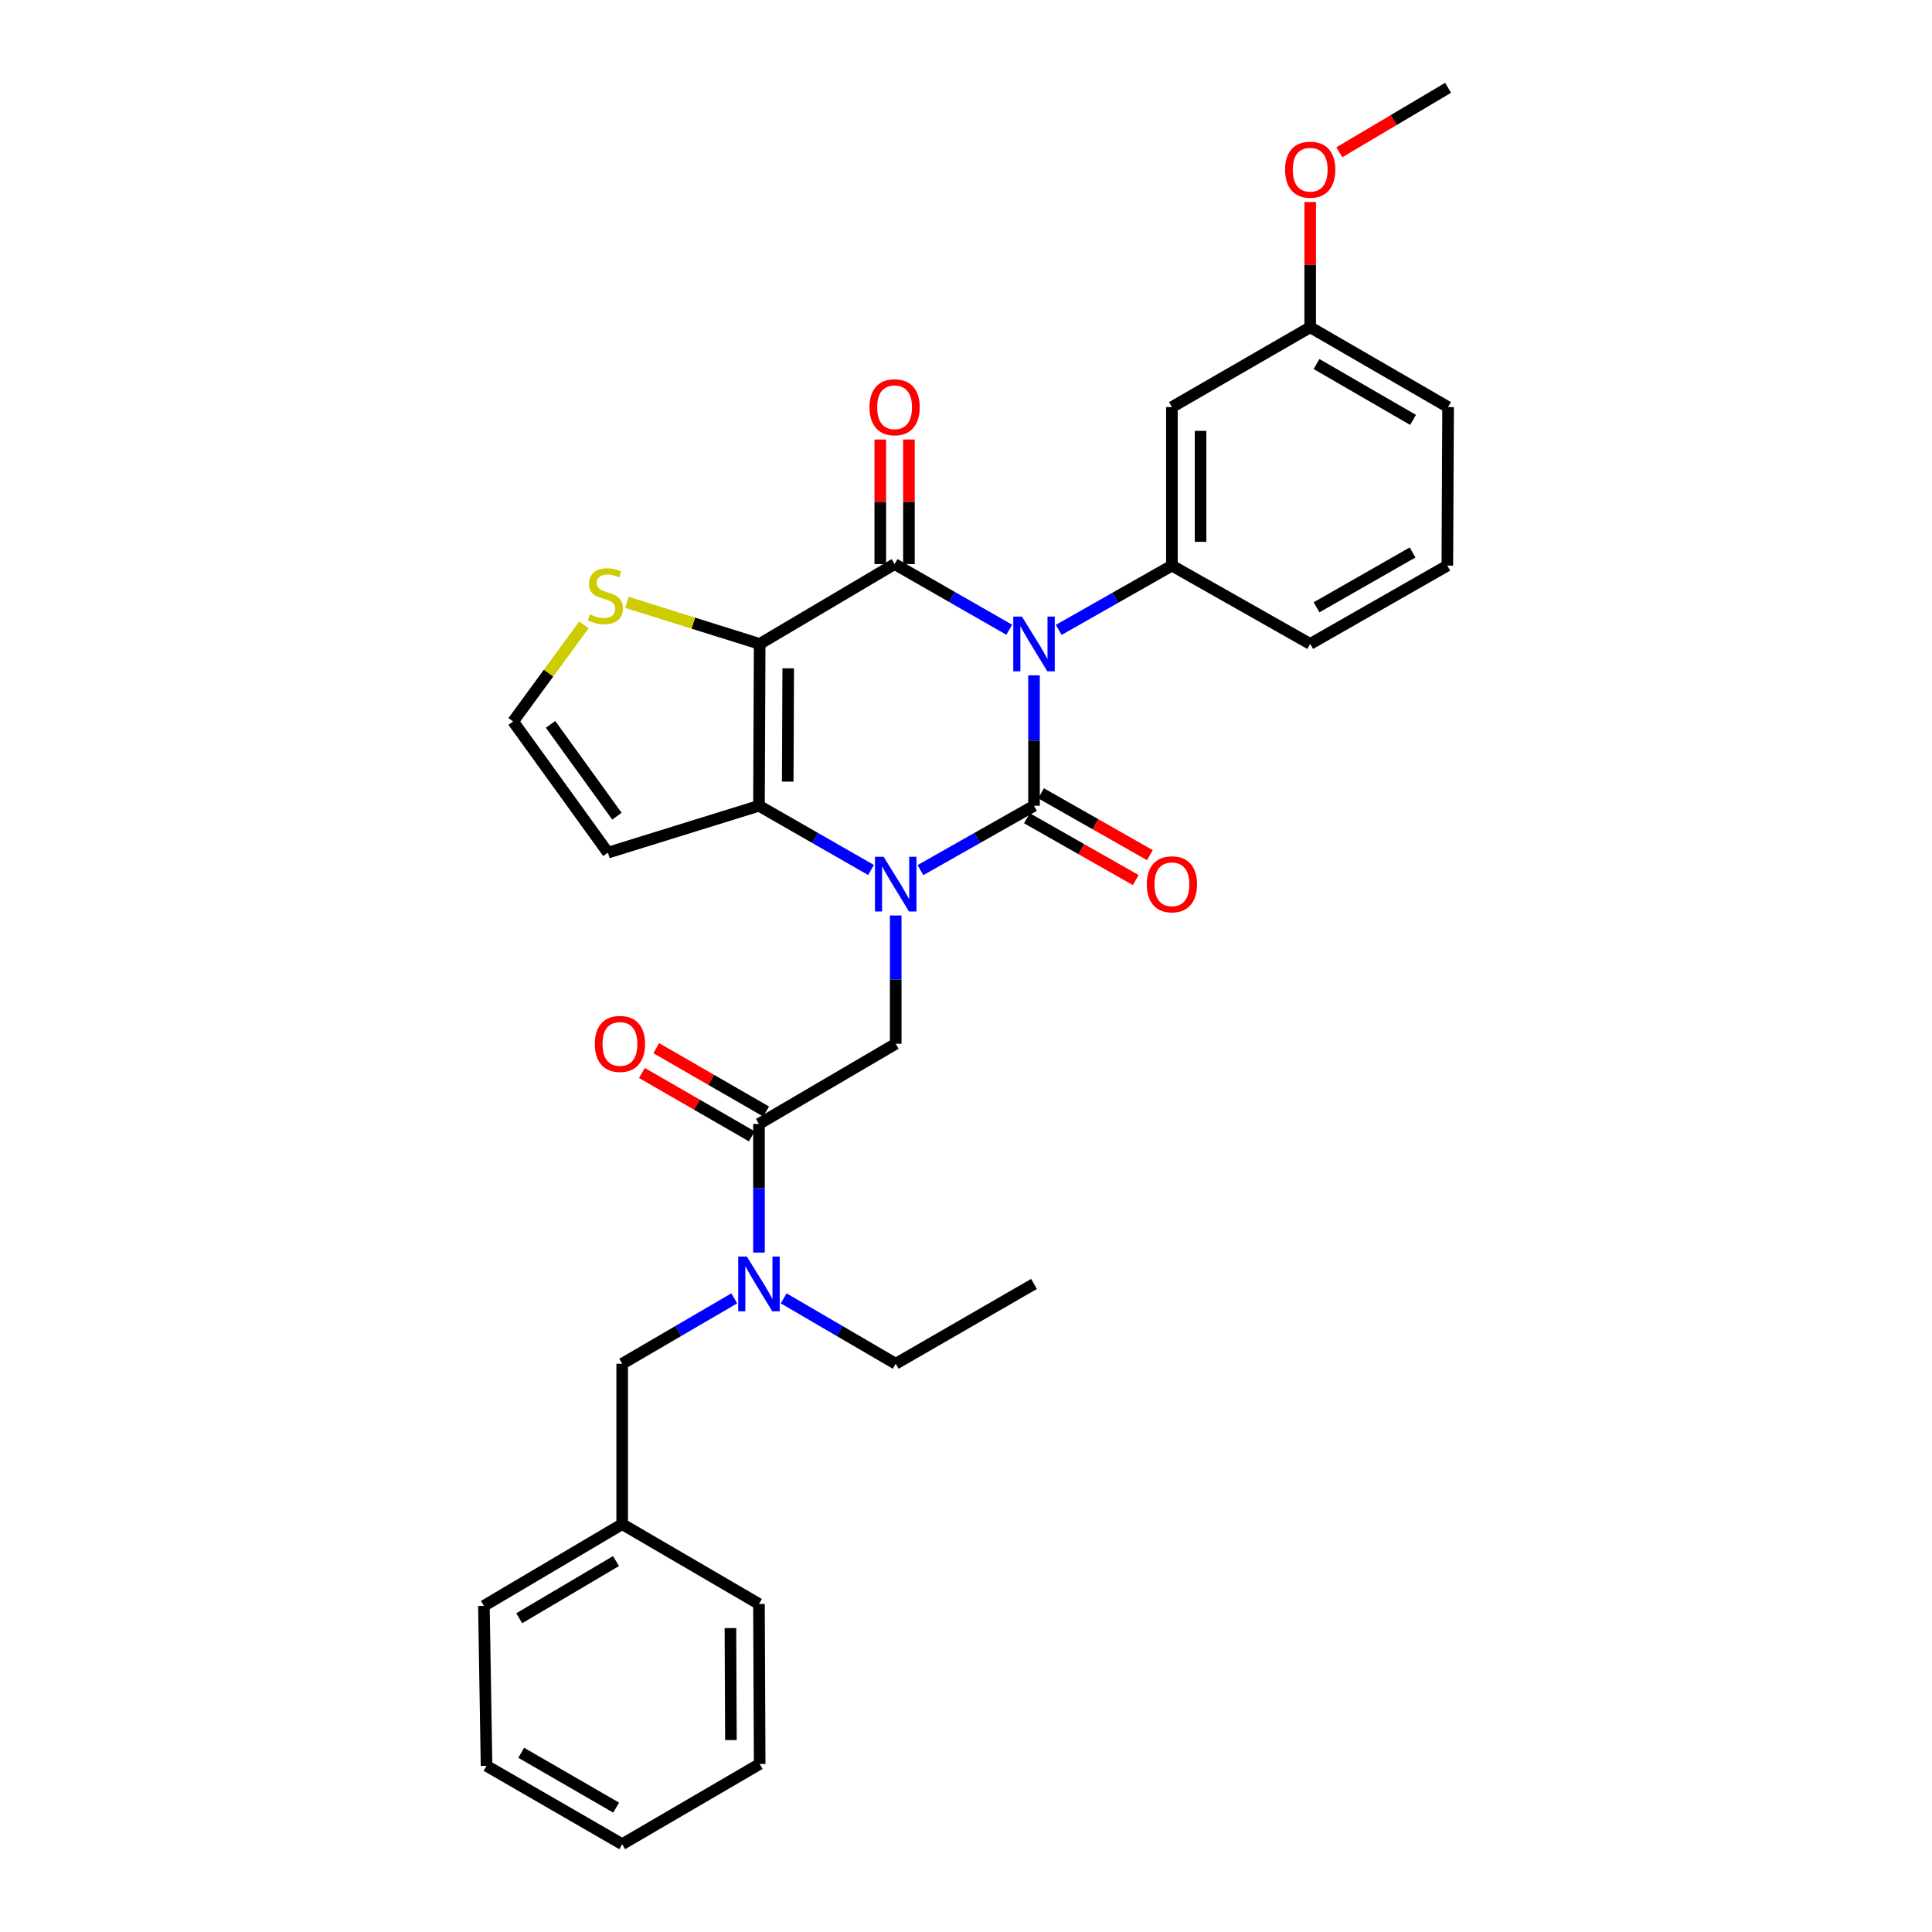 <?xml version='1.0' encoding='iso-8859-1'?>
<svg version='1.1' baseProfile='full'
              xmlns='http://www.w3.org/2000/svg'
                      xmlns:rdkit='http://www.rdkit.org/xml'
                      xmlns:xlink='http://www.w3.org/1999/xlink'
                  xml:space='preserve'
width='1000px' height='1000px' viewBox='0 0 1000 1000'>
<!-- END OF HEADER -->
<rect style='opacity:1.0;fill:#FFFFFF;stroke:none' width='1000' height='1000' x='0' y='0'> </rect>
<path class='bond-0' d='M 535.203,349.55 L 535.203,383.311' style='fill:none;fill-rule:evenodd;stroke:#0000FF;stroke-width:6px;stroke-linecap:butt;stroke-linejoin:miter;stroke-opacity:1' />
<path class='bond-0' d='M 535.203,383.311 L 535.203,417.072' style='fill:none;fill-rule:evenodd;stroke:#000000;stroke-width:6px;stroke-linecap:butt;stroke-linejoin:miter;stroke-opacity:1' />
<path class='bond-2' d='M 522.384,325.955 L 492.713,308.964' style='fill:none;fill-rule:evenodd;stroke:#0000FF;stroke-width:6px;stroke-linecap:butt;stroke-linejoin:miter;stroke-opacity:1' />
<path class='bond-2' d='M 492.713,308.964 L 463.043,291.972' style='fill:none;fill-rule:evenodd;stroke:#000000;stroke-width:6px;stroke-linecap:butt;stroke-linejoin:miter;stroke-opacity:1' />
<path class='bond-5' d='M 547.995,326.03 L 577.288,309.393' style='fill:none;fill-rule:evenodd;stroke:#0000FF;stroke-width:6px;stroke-linecap:butt;stroke-linejoin:miter;stroke-opacity:1' />
<path class='bond-5' d='M 577.288,309.393 L 606.58,292.755' style='fill:none;fill-rule:evenodd;stroke:#000000;stroke-width:6px;stroke-linecap:butt;stroke-linejoin:miter;stroke-opacity:1' />
<path class='bond-1' d='M 535.203,417.072 L 505.809,433.726' style='fill:none;fill-rule:evenodd;stroke:#000000;stroke-width:6px;stroke-linecap:butt;stroke-linejoin:miter;stroke-opacity:1' />
<path class='bond-1' d='M 505.809,433.726 L 476.416,450.379' style='fill:none;fill-rule:evenodd;stroke:#0000FF;stroke-width:6px;stroke-linecap:butt;stroke-linejoin:miter;stroke-opacity:1' />
<path class='bond-11' d='M 531.54,423.519 L 559.702,439.521' style='fill:none;fill-rule:evenodd;stroke:#000000;stroke-width:6px;stroke-linecap:butt;stroke-linejoin:miter;stroke-opacity:1' />
<path class='bond-11' d='M 559.702,439.521 L 587.865,455.523' style='fill:none;fill-rule:evenodd;stroke:#FF0000;stroke-width:6px;stroke-linecap:butt;stroke-linejoin:miter;stroke-opacity:1' />
<path class='bond-11' d='M 538.866,410.626 L 567.028,426.628' style='fill:none;fill-rule:evenodd;stroke:#000000;stroke-width:6px;stroke-linecap:butt;stroke-linejoin:miter;stroke-opacity:1' />
<path class='bond-11' d='M 567.028,426.628 L 595.191,442.63' style='fill:none;fill-rule:evenodd;stroke:#FF0000;stroke-width:6px;stroke-linecap:butt;stroke-linejoin:miter;stroke-opacity:1' />
<path class='bond-6' d='M 463.619,473.855 L 463.619,507.054' style='fill:none;fill-rule:evenodd;stroke:#0000FF;stroke-width:6px;stroke-linecap:butt;stroke-linejoin:miter;stroke-opacity:1' />
<path class='bond-6' d='M 463.619,507.054 L 463.619,540.253' style='fill:none;fill-rule:evenodd;stroke:#000000;stroke-width:6px;stroke-linecap:butt;stroke-linejoin:miter;stroke-opacity:1' />
<path class='bond-31' d='M 450.84,450.307 L 421.842,433.69' style='fill:none;fill-rule:evenodd;stroke:#0000FF;stroke-width:6px;stroke-linecap:butt;stroke-linejoin:miter;stroke-opacity:1' />
<path class='bond-31' d='M 421.842,433.69 L 392.843,417.072' style='fill:none;fill-rule:evenodd;stroke:#000000;stroke-width:6px;stroke-linecap:butt;stroke-linejoin:miter;stroke-opacity:1' />
<path class='bond-3' d='M 463.043,291.972 L 393.206,333.296' style='fill:none;fill-rule:evenodd;stroke:#000000;stroke-width:6px;stroke-linecap:butt;stroke-linejoin:miter;stroke-opacity:1' />
<path class='bond-14' d='M 470.457,291.972 L 470.457,259.736' style='fill:none;fill-rule:evenodd;stroke:#000000;stroke-width:6px;stroke-linecap:butt;stroke-linejoin:miter;stroke-opacity:1' />
<path class='bond-14' d='M 470.457,259.736 L 470.457,227.5' style='fill:none;fill-rule:evenodd;stroke:#FF0000;stroke-width:6px;stroke-linecap:butt;stroke-linejoin:miter;stroke-opacity:1' />
<path class='bond-14' d='M 455.628,291.972 L 455.628,259.736' style='fill:none;fill-rule:evenodd;stroke:#000000;stroke-width:6px;stroke-linecap:butt;stroke-linejoin:miter;stroke-opacity:1' />
<path class='bond-14' d='M 455.628,259.736 L 455.628,227.5' style='fill:none;fill-rule:evenodd;stroke:#FF0000;stroke-width:6px;stroke-linecap:butt;stroke-linejoin:miter;stroke-opacity:1' />
<path class='bond-4' d='M 393.206,333.296 L 392.843,417.072' style='fill:none;fill-rule:evenodd;stroke:#000000;stroke-width:6px;stroke-linecap:butt;stroke-linejoin:miter;stroke-opacity:1' />
<path class='bond-4' d='M 407.98,345.927 L 407.726,404.57' style='fill:none;fill-rule:evenodd;stroke:#000000;stroke-width:6px;stroke-linecap:butt;stroke-linejoin:miter;stroke-opacity:1' />
<path class='bond-8' d='M 393.206,333.296 L 358.852,322.539' style='fill:none;fill-rule:evenodd;stroke:#000000;stroke-width:6px;stroke-linecap:butt;stroke-linejoin:miter;stroke-opacity:1' />
<path class='bond-8' d='M 358.852,322.539 L 324.499,311.783' style='fill:none;fill-rule:evenodd;stroke:#CCCC00;stroke-width:6px;stroke-linecap:butt;stroke-linejoin:miter;stroke-opacity:1' />
<path class='bond-9' d='M 392.843,417.072 L 314.661,441.334' style='fill:none;fill-rule:evenodd;stroke:#000000;stroke-width:6px;stroke-linecap:butt;stroke-linejoin:miter;stroke-opacity:1' />
<path class='bond-12' d='M 606.58,292.755 L 606.58,210.709' style='fill:none;fill-rule:evenodd;stroke:#000000;stroke-width:6px;stroke-linecap:butt;stroke-linejoin:miter;stroke-opacity:1' />
<path class='bond-12' d='M 621.409,280.448 L 621.409,223.016' style='fill:none;fill-rule:evenodd;stroke:#000000;stroke-width:6px;stroke-linecap:butt;stroke-linejoin:miter;stroke-opacity:1' />
<path class='bond-19' d='M 606.58,292.755 L 678.155,333.296' style='fill:none;fill-rule:evenodd;stroke:#000000;stroke-width:6px;stroke-linecap:butt;stroke-linejoin:miter;stroke-opacity:1' />
<path class='bond-7' d='M 463.619,540.253 L 392.843,581.75' style='fill:none;fill-rule:evenodd;stroke:#000000;stroke-width:6px;stroke-linecap:butt;stroke-linejoin:miter;stroke-opacity:1' />
<path class='bond-10' d='M 392.843,581.75 L 392.843,615.041' style='fill:none;fill-rule:evenodd;stroke:#000000;stroke-width:6px;stroke-linecap:butt;stroke-linejoin:miter;stroke-opacity:1' />
<path class='bond-10' d='M 392.843,615.041 L 392.843,648.332' style='fill:none;fill-rule:evenodd;stroke:#0000FF;stroke-width:6px;stroke-linecap:butt;stroke-linejoin:miter;stroke-opacity:1' />
<path class='bond-15' d='M 396.547,575.326 L 368.104,558.925' style='fill:none;fill-rule:evenodd;stroke:#000000;stroke-width:6px;stroke-linecap:butt;stroke-linejoin:miter;stroke-opacity:1' />
<path class='bond-15' d='M 368.104,558.925 L 339.661,542.524' style='fill:none;fill-rule:evenodd;stroke:#FF0000;stroke-width:6px;stroke-linecap:butt;stroke-linejoin:miter;stroke-opacity:1' />
<path class='bond-15' d='M 389.139,588.173 L 360.696,571.771' style='fill:none;fill-rule:evenodd;stroke:#000000;stroke-width:6px;stroke-linecap:butt;stroke-linejoin:miter;stroke-opacity:1' />
<path class='bond-15' d='M 360.696,571.771 L 332.254,555.37' style='fill:none;fill-rule:evenodd;stroke:#FF0000;stroke-width:6px;stroke-linecap:butt;stroke-linejoin:miter;stroke-opacity:1' />
<path class='bond-13' d='M 302.227,323.433 L 283.91,348.433' style='fill:none;fill-rule:evenodd;stroke:#CCCC00;stroke-width:6px;stroke-linecap:butt;stroke-linejoin:miter;stroke-opacity:1' />
<path class='bond-13' d='M 283.91,348.433 L 265.593,373.433' style='fill:none;fill-rule:evenodd;stroke:#000000;stroke-width:6px;stroke-linecap:butt;stroke-linejoin:miter;stroke-opacity:1' />
<path class='bond-33' d='M 314.661,441.334 L 265.593,373.433' style='fill:none;fill-rule:evenodd;stroke:#000000;stroke-width:6px;stroke-linecap:butt;stroke-linejoin:miter;stroke-opacity:1' />
<path class='bond-33' d='M 319.32,422.464 L 284.972,374.933' style='fill:none;fill-rule:evenodd;stroke:#000000;stroke-width:6px;stroke-linecap:butt;stroke-linejoin:miter;stroke-opacity:1' />
<path class='bond-16' d='M 380.054,672.025 L 351.048,688.951' style='fill:none;fill-rule:evenodd;stroke:#0000FF;stroke-width:6px;stroke-linecap:butt;stroke-linejoin:miter;stroke-opacity:1' />
<path class='bond-16' d='M 351.048,688.951 L 322.042,705.878' style='fill:none;fill-rule:evenodd;stroke:#000000;stroke-width:6px;stroke-linecap:butt;stroke-linejoin:miter;stroke-opacity:1' />
<path class='bond-21' d='M 405.632,672.028 L 434.626,688.953' style='fill:none;fill-rule:evenodd;stroke:#0000FF;stroke-width:6px;stroke-linecap:butt;stroke-linejoin:miter;stroke-opacity:1' />
<path class='bond-21' d='M 434.626,688.953 L 463.619,705.878' style='fill:none;fill-rule:evenodd;stroke:#000000;stroke-width:6px;stroke-linecap:butt;stroke-linejoin:miter;stroke-opacity:1' />
<path class='bond-17' d='M 606.58,210.709 L 678.155,169.385' style='fill:none;fill-rule:evenodd;stroke:#000000;stroke-width:6px;stroke-linecap:butt;stroke-linejoin:miter;stroke-opacity:1' />
<path class='bond-18' d='M 322.042,705.878 L 322.042,788.896' style='fill:none;fill-rule:evenodd;stroke:#000000;stroke-width:6px;stroke-linecap:butt;stroke-linejoin:miter;stroke-opacity:1' />
<path class='bond-20' d='M 678.155,169.385 L 678.155,136.968' style='fill:none;fill-rule:evenodd;stroke:#000000;stroke-width:6px;stroke-linecap:butt;stroke-linejoin:miter;stroke-opacity:1' />
<path class='bond-20' d='M 678.155,136.968 L 678.155,104.551' style='fill:none;fill-rule:evenodd;stroke:#FF0000;stroke-width:6px;stroke-linecap:butt;stroke-linejoin:miter;stroke-opacity:1' />
<path class='bond-32' d='M 678.155,169.385 L 749.533,210.709' style='fill:none;fill-rule:evenodd;stroke:#000000;stroke-width:6px;stroke-linecap:butt;stroke-linejoin:miter;stroke-opacity:1' />
<path class='bond-32' d='M 681.432,188.417 L 731.396,217.344' style='fill:none;fill-rule:evenodd;stroke:#000000;stroke-width:6px;stroke-linecap:butt;stroke-linejoin:miter;stroke-opacity:1' />
<path class='bond-24' d='M 322.042,788.896 L 250.467,831.184' style='fill:none;fill-rule:evenodd;stroke:#000000;stroke-width:6px;stroke-linecap:butt;stroke-linejoin:miter;stroke-opacity:1' />
<path class='bond-24' d='M 318.849,808.006 L 268.747,837.608' style='fill:none;fill-rule:evenodd;stroke:#000000;stroke-width:6px;stroke-linecap:butt;stroke-linejoin:miter;stroke-opacity:1' />
<path class='bond-25' d='M 322.042,788.896 L 392.843,830.212' style='fill:none;fill-rule:evenodd;stroke:#000000;stroke-width:6px;stroke-linecap:butt;stroke-linejoin:miter;stroke-opacity:1' />
<path class='bond-22' d='M 678.155,333.296 L 749.137,292.755' style='fill:none;fill-rule:evenodd;stroke:#000000;stroke-width:6px;stroke-linecap:butt;stroke-linejoin:miter;stroke-opacity:1' />
<path class='bond-22' d='M 681.448,314.338 L 731.136,285.959' style='fill:none;fill-rule:evenodd;stroke:#000000;stroke-width:6px;stroke-linecap:butt;stroke-linejoin:miter;stroke-opacity:1' />
<path class='bond-26' d='M 693.23,78.818 L 721.381,62.136' style='fill:none;fill-rule:evenodd;stroke:#FF0000;stroke-width:6px;stroke-linecap:butt;stroke-linejoin:miter;stroke-opacity:1' />
<path class='bond-26' d='M 721.381,62.136 L 749.533,45.455' style='fill:none;fill-rule:evenodd;stroke:#000000;stroke-width:6px;stroke-linecap:butt;stroke-linejoin:miter;stroke-opacity:1' />
<path class='bond-27' d='M 463.619,705.878 L 535.203,664.562' style='fill:none;fill-rule:evenodd;stroke:#000000;stroke-width:6px;stroke-linecap:butt;stroke-linejoin:miter;stroke-opacity:1' />
<path class='bond-23' d='M 749.137,292.755 L 749.533,210.709' style='fill:none;fill-rule:evenodd;stroke:#000000;stroke-width:6px;stroke-linecap:butt;stroke-linejoin:miter;stroke-opacity:1' />
<path class='bond-28' d='M 250.467,831.184 L 251.835,913.996' style='fill:none;fill-rule:evenodd;stroke:#000000;stroke-width:6px;stroke-linecap:butt;stroke-linejoin:miter;stroke-opacity:1' />
<path class='bond-29' d='M 392.843,830.212 L 393.206,913.024' style='fill:none;fill-rule:evenodd;stroke:#000000;stroke-width:6px;stroke-linecap:butt;stroke-linejoin:miter;stroke-opacity:1' />
<path class='bond-29' d='M 378.069,842.698 L 378.322,900.667' style='fill:none;fill-rule:evenodd;stroke:#000000;stroke-width:6px;stroke-linecap:butt;stroke-linejoin:miter;stroke-opacity:1' />
<path class='bond-34' d='M 251.835,913.996 L 322.042,954.545' style='fill:none;fill-rule:evenodd;stroke:#000000;stroke-width:6px;stroke-linecap:butt;stroke-linejoin:miter;stroke-opacity:1' />
<path class='bond-34' d='M 269.782,907.237 L 318.928,935.622' style='fill:none;fill-rule:evenodd;stroke:#000000;stroke-width:6px;stroke-linecap:butt;stroke-linejoin:miter;stroke-opacity:1' />
<path class='bond-30' d='M 393.206,913.024 L 322.042,954.545' style='fill:none;fill-rule:evenodd;stroke:#000000;stroke-width:6px;stroke-linecap:butt;stroke-linejoin:miter;stroke-opacity:1' />
<path  class='atom-0' d='M 528.943 319.136
L 538.223 334.136
Q 539.143 335.616, 540.623 338.296
Q 542.103 340.976, 542.183 341.136
L 542.183 319.136
L 545.943 319.136
L 545.943 347.456
L 542.063 347.456
L 532.103 331.056
Q 530.943 329.136, 529.703 326.936
Q 528.503 324.736, 528.143 324.056
L 528.143 347.456
L 524.463 347.456
L 524.463 319.136
L 528.943 319.136
' fill='#0000FF'/>
<path  class='atom-2' d='M 457.359 443.47
L 466.639 458.47
Q 467.559 459.95, 469.039 462.63
Q 470.519 465.31, 470.599 465.47
L 470.599 443.47
L 474.359 443.47
L 474.359 471.79
L 470.479 471.79
L 460.519 455.39
Q 459.359 453.47, 458.119 451.27
Q 456.919 449.07, 456.559 448.39
L 456.559 471.79
L 452.879 471.79
L 452.879 443.47
L 457.359 443.47
' fill='#0000FF'/>
<path  class='atom-9' d='M 305.326 318.004
Q 305.646 318.124, 306.966 318.684
Q 308.286 319.244, 309.726 319.604
Q 311.206 319.924, 312.646 319.924
Q 315.326 319.924, 316.886 318.644
Q 318.446 317.324, 318.446 315.044
Q 318.446 313.484, 317.646 312.524
Q 316.886 311.564, 315.686 311.044
Q 314.486 310.524, 312.486 309.924
Q 309.966 309.164, 308.446 308.444
Q 306.966 307.724, 305.886 306.204
Q 304.846 304.684, 304.846 302.124
Q 304.846 298.564, 307.246 296.364
Q 309.686 294.164, 314.486 294.164
Q 317.766 294.164, 321.486 295.724
L 320.566 298.804
Q 317.166 297.404, 314.606 297.404
Q 311.846 297.404, 310.326 298.564
Q 308.806 299.684, 308.846 301.644
Q 308.846 303.164, 309.606 304.084
Q 310.406 305.004, 311.526 305.524
Q 312.686 306.044, 314.606 306.644
Q 317.166 307.444, 318.686 308.244
Q 320.206 309.044, 321.286 310.684
Q 322.406 312.284, 322.406 315.044
Q 322.406 318.964, 319.766 321.084
Q 317.166 323.164, 312.806 323.164
Q 310.286 323.164, 308.366 322.604
Q 306.486 322.084, 304.246 321.164
L 305.326 318.004
' fill='#CCCC00'/>
<path  class='atom-11' d='M 386.583 650.402
L 395.863 665.402
Q 396.783 666.882, 398.263 669.562
Q 399.743 672.242, 399.823 672.402
L 399.823 650.402
L 403.583 650.402
L 403.583 678.722
L 399.703 678.722
L 389.743 662.322
Q 388.583 660.402, 387.343 658.202
Q 386.143 656.002, 385.783 655.322
L 385.783 678.722
L 382.103 678.722
L 382.103 650.402
L 386.583 650.402
' fill='#0000FF'/>
<path  class='atom-12' d='M 593.58 457.71
Q 593.58 450.91, 596.94 447.11
Q 600.3 443.31, 606.58 443.31
Q 612.86 443.31, 616.22 447.11
Q 619.58 450.91, 619.58 457.71
Q 619.58 464.59, 616.18 468.51
Q 612.78 472.39, 606.58 472.39
Q 600.34 472.39, 596.94 468.51
Q 593.58 464.63, 593.58 457.71
M 606.58 469.19
Q 610.9 469.19, 613.22 466.31
Q 615.58 463.39, 615.58 457.71
Q 615.58 452.15, 613.22 449.35
Q 610.9 446.51, 606.58 446.51
Q 602.26 446.51, 599.9 449.31
Q 597.58 452.11, 597.58 457.71
Q 597.58 463.43, 599.9 466.31
Q 602.26 469.19, 606.58 469.19
' fill='#FF0000'/>
<path  class='atom-15' d='M 450.043 210.789
Q 450.043 203.989, 453.403 200.189
Q 456.763 196.389, 463.043 196.389
Q 469.323 196.389, 472.683 200.189
Q 476.043 203.989, 476.043 210.789
Q 476.043 217.669, 472.643 221.589
Q 469.243 225.469, 463.043 225.469
Q 456.803 225.469, 453.403 221.589
Q 450.043 217.709, 450.043 210.789
M 463.043 222.269
Q 467.363 222.269, 469.683 219.389
Q 472.043 216.469, 472.043 210.789
Q 472.043 205.229, 469.683 202.429
Q 467.363 199.589, 463.043 199.589
Q 458.723 199.589, 456.363 202.389
Q 454.043 205.189, 454.043 210.789
Q 454.043 216.509, 456.363 219.389
Q 458.723 222.269, 463.043 222.269
' fill='#FF0000'/>
<path  class='atom-16' d='M 307.881 540.333
Q 307.881 533.533, 311.241 529.733
Q 314.601 525.933, 320.881 525.933
Q 327.161 525.933, 330.521 529.733
Q 333.881 533.533, 333.881 540.333
Q 333.881 547.213, 330.481 551.133
Q 327.081 555.013, 320.881 555.013
Q 314.641 555.013, 311.241 551.133
Q 307.881 547.253, 307.881 540.333
M 320.881 551.813
Q 325.201 551.813, 327.521 548.933
Q 329.881 546.013, 329.881 540.333
Q 329.881 534.773, 327.521 531.973
Q 325.201 529.133, 320.881 529.133
Q 316.561 529.133, 314.201 531.933
Q 311.881 534.733, 311.881 540.333
Q 311.881 546.053, 314.201 548.933
Q 316.561 551.813, 320.881 551.813
' fill='#FF0000'/>
<path  class='atom-21' d='M 665.155 87.831
Q 665.155 81.031, 668.515 77.231
Q 671.875 73.43, 678.155 73.43
Q 684.435 73.43, 687.795 77.231
Q 691.155 81.031, 691.155 87.831
Q 691.155 94.71, 687.755 98.63
Q 684.355 102.51, 678.155 102.51
Q 671.915 102.51, 668.515 98.63
Q 665.155 94.751, 665.155 87.831
M 678.155 99.311
Q 682.475 99.311, 684.795 96.43
Q 687.155 93.51, 687.155 87.831
Q 687.155 82.27, 684.795 79.471
Q 682.475 76.63, 678.155 76.63
Q 673.835 76.63, 671.475 79.43
Q 669.155 82.231, 669.155 87.831
Q 669.155 93.55, 671.475 96.43
Q 673.835 99.311, 678.155 99.311
' fill='#FF0000'/>
</svg>

